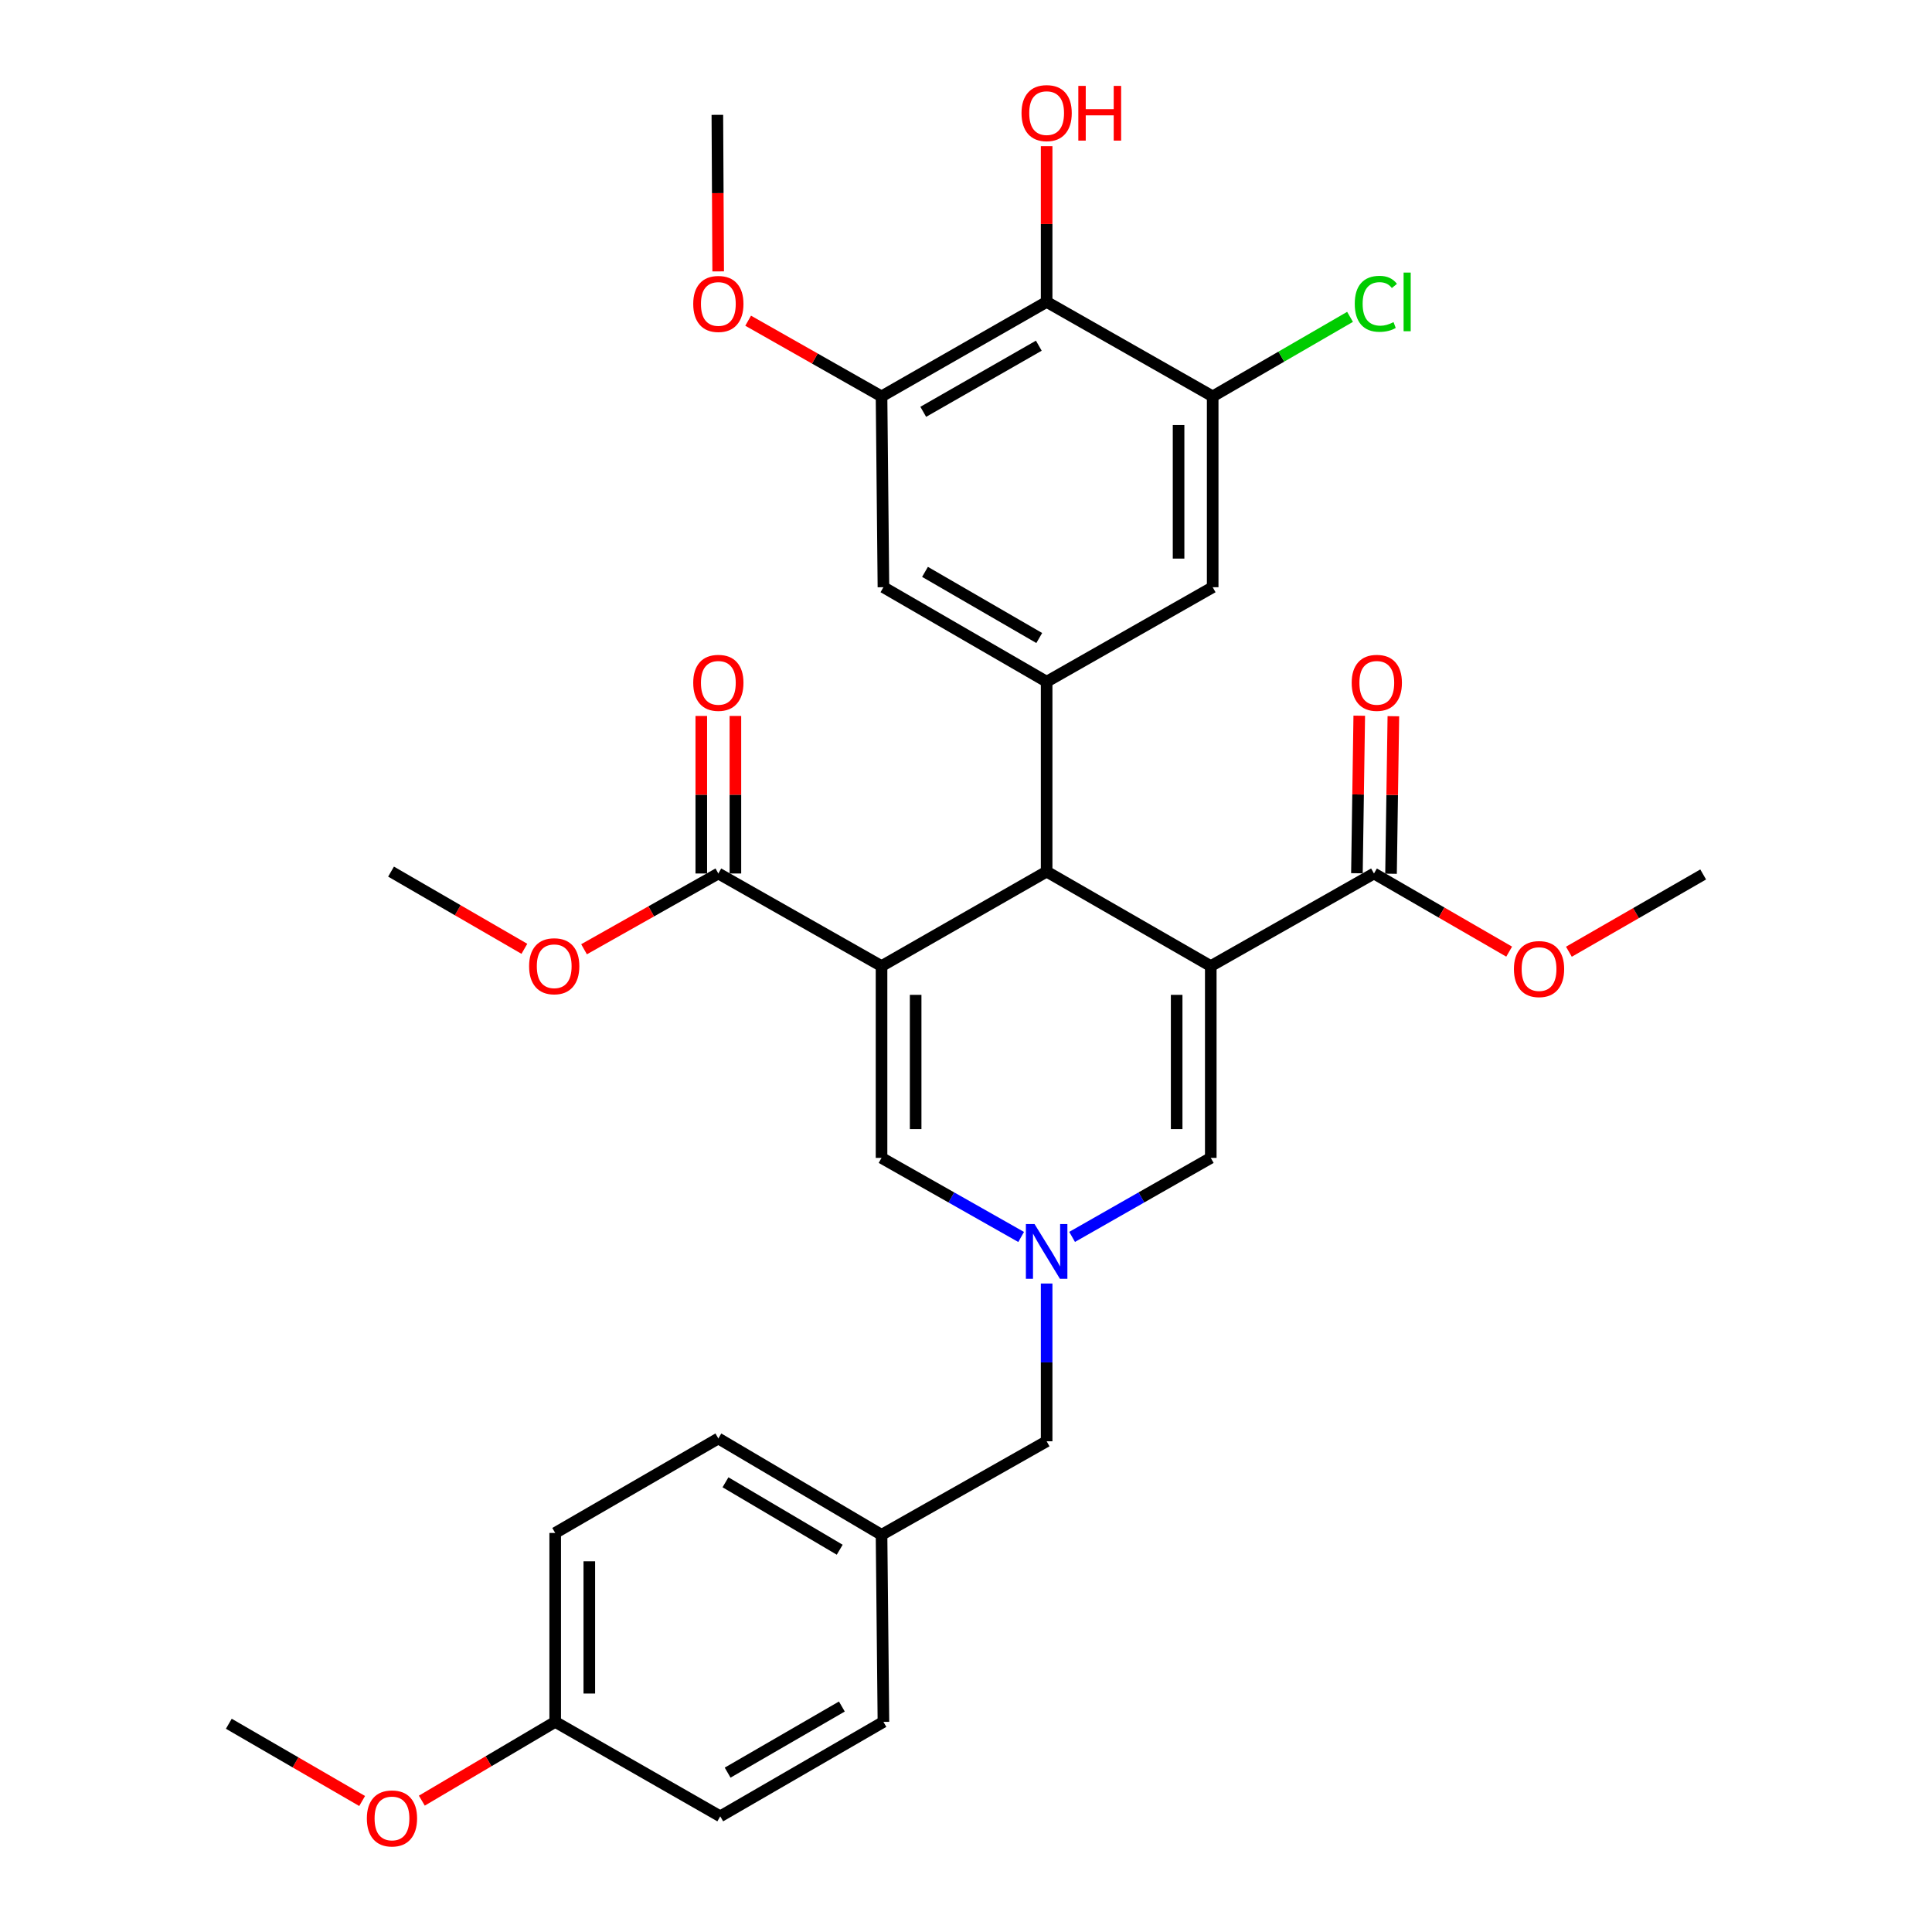 <?xml version='1.0' encoding='iso-8859-1'?>
<svg version='1.1' baseProfile='full'
              xmlns='http://www.w3.org/2000/svg'
                      xmlns:rdkit='http://www.rdkit.org/xml'
                      xmlns:xlink='http://www.w3.org/1999/xlink'
                  xml:space='preserve'
width='1000px' height='1000px' viewBox='0 0 1000 1000'>
<!-- END OF HEADER -->
<rect style='opacity:1.0;fill:#FFFFFF;stroke:none' width='1000' height='1000' x='0' y='0'> </rect>
<path class='bond-1' d='M 626.694,500.045 L 541.737,451.147' style='fill:none;fill-rule:evenodd;stroke:#000000;stroke-width:6px;stroke-linecap:butt;stroke-linejoin:miter;stroke-opacity:1' />
<path class='bond-4' d='M 626.694,500.045 L 626.694,599.323' style='fill:none;fill-rule:evenodd;stroke:#000000;stroke-width:6px;stroke-linecap:butt;stroke-linejoin:miter;stroke-opacity:1' />
<path class='bond-4' d='M 609.037,514.937 L 609.037,584.431' style='fill:none;fill-rule:evenodd;stroke:#000000;stroke-width:6px;stroke-linecap:butt;stroke-linejoin:miter;stroke-opacity:1' />
<path class='bond-7' d='M 626.694,500.045 L 711.169,452.118' style='fill:none;fill-rule:evenodd;stroke:#000000;stroke-width:6px;stroke-linecap:butt;stroke-linejoin:miter;stroke-opacity:1' />
<path class='bond-0' d='M 456.281,500.045 L 541.737,451.147' style='fill:none;fill-rule:evenodd;stroke:#000000;stroke-width:6px;stroke-linecap:butt;stroke-linejoin:miter;stroke-opacity:1' />
<path class='bond-6' d='M 456.281,500.045 L 371.815,452.118' style='fill:none;fill-rule:evenodd;stroke:#000000;stroke-width:6px;stroke-linecap:butt;stroke-linejoin:miter;stroke-opacity:1' />
<path class='bond-32' d='M 456.281,500.045 L 456.281,599.323' style='fill:none;fill-rule:evenodd;stroke:#000000;stroke-width:6px;stroke-linecap:butt;stroke-linejoin:miter;stroke-opacity:1' />
<path class='bond-32' d='M 473.937,514.937 L 473.937,584.431' style='fill:none;fill-rule:evenodd;stroke:#000000;stroke-width:6px;stroke-linecap:butt;stroke-linejoin:miter;stroke-opacity:1' />
<path class='bond-5' d='M 541.737,451.147 L 541.737,352.851' style='fill:none;fill-rule:evenodd;stroke:#000000;stroke-width:6px;stroke-linecap:butt;stroke-linejoin:miter;stroke-opacity:1' />
<path class='bond-2' d='M 554.922,640.218 L 590.808,619.77' style='fill:none;fill-rule:evenodd;stroke:#0000FF;stroke-width:6px;stroke-linecap:butt;stroke-linejoin:miter;stroke-opacity:1' />
<path class='bond-2' d='M 590.808,619.77 L 626.694,599.323' style='fill:none;fill-rule:evenodd;stroke:#000000;stroke-width:6px;stroke-linecap:butt;stroke-linejoin:miter;stroke-opacity:1' />
<path class='bond-3' d='M 528.542,640.256 L 492.412,619.789' style='fill:none;fill-rule:evenodd;stroke:#0000FF;stroke-width:6px;stroke-linecap:butt;stroke-linejoin:miter;stroke-opacity:1' />
<path class='bond-3' d='M 492.412,619.789 L 456.281,599.323' style='fill:none;fill-rule:evenodd;stroke:#000000;stroke-width:6px;stroke-linecap:butt;stroke-linejoin:miter;stroke-opacity:1' />
<path class='bond-15' d='M 541.737,664.347 L 541.737,705.177' style='fill:none;fill-rule:evenodd;stroke:#0000FF;stroke-width:6px;stroke-linecap:butt;stroke-linejoin:miter;stroke-opacity:1' />
<path class='bond-15' d='M 541.737,705.177 L 541.737,746.007' style='fill:none;fill-rule:evenodd;stroke:#000000;stroke-width:6px;stroke-linecap:butt;stroke-linejoin:miter;stroke-opacity:1' />
<path class='bond-11' d='M 541.737,352.851 L 627.684,303.943' style='fill:none;fill-rule:evenodd;stroke:#000000;stroke-width:6px;stroke-linecap:butt;stroke-linejoin:miter;stroke-opacity:1' />
<path class='bond-12' d='M 541.737,352.851 L 457.262,303.943' style='fill:none;fill-rule:evenodd;stroke:#000000;stroke-width:6px;stroke-linecap:butt;stroke-linejoin:miter;stroke-opacity:1' />
<path class='bond-12' d='M 537.913,330.235 L 478.78,295.999' style='fill:none;fill-rule:evenodd;stroke:#000000;stroke-width:6px;stroke-linecap:butt;stroke-linejoin:miter;stroke-opacity:1' />
<path class='bond-14' d='M 380.644,452.118 L 380.644,411.349' style='fill:none;fill-rule:evenodd;stroke:#000000;stroke-width:6px;stroke-linecap:butt;stroke-linejoin:miter;stroke-opacity:1' />
<path class='bond-14' d='M 380.644,411.349 L 380.644,370.58' style='fill:none;fill-rule:evenodd;stroke:#FF0000;stroke-width:6px;stroke-linecap:butt;stroke-linejoin:miter;stroke-opacity:1' />
<path class='bond-14' d='M 362.987,452.118 L 362.987,411.349' style='fill:none;fill-rule:evenodd;stroke:#000000;stroke-width:6px;stroke-linecap:butt;stroke-linejoin:miter;stroke-opacity:1' />
<path class='bond-14' d='M 362.987,411.349 L 362.987,370.58' style='fill:none;fill-rule:evenodd;stroke:#FF0000;stroke-width:6px;stroke-linecap:butt;stroke-linejoin:miter;stroke-opacity:1' />
<path class='bond-18' d='M 371.815,452.118 L 337.057,471.727' style='fill:none;fill-rule:evenodd;stroke:#000000;stroke-width:6px;stroke-linecap:butt;stroke-linejoin:miter;stroke-opacity:1' />
<path class='bond-18' d='M 337.057,471.727 L 302.298,491.336' style='fill:none;fill-rule:evenodd;stroke:#FF0000;stroke-width:6px;stroke-linecap:butt;stroke-linejoin:miter;stroke-opacity:1' />
<path class='bond-13' d='M 719.996,452.249 L 720.599,411.48' style='fill:none;fill-rule:evenodd;stroke:#000000;stroke-width:6px;stroke-linecap:butt;stroke-linejoin:miter;stroke-opacity:1' />
<path class='bond-13' d='M 720.599,411.48 L 721.203,370.711' style='fill:none;fill-rule:evenodd;stroke:#FF0000;stroke-width:6px;stroke-linecap:butt;stroke-linejoin:miter;stroke-opacity:1' />
<path class='bond-13' d='M 702.342,451.988 L 702.945,411.219' style='fill:none;fill-rule:evenodd;stroke:#000000;stroke-width:6px;stroke-linecap:butt;stroke-linejoin:miter;stroke-opacity:1' />
<path class='bond-13' d='M 702.945,411.219 L 703.548,370.45' style='fill:none;fill-rule:evenodd;stroke:#FF0000;stroke-width:6px;stroke-linecap:butt;stroke-linejoin:miter;stroke-opacity:1' />
<path class='bond-19' d='M 711.169,452.118 L 746.154,472.342' style='fill:none;fill-rule:evenodd;stroke:#000000;stroke-width:6px;stroke-linecap:butt;stroke-linejoin:miter;stroke-opacity:1' />
<path class='bond-19' d='M 746.154,472.342 L 781.139,492.566' style='fill:none;fill-rule:evenodd;stroke:#FF0000;stroke-width:6px;stroke-linecap:butt;stroke-linejoin:miter;stroke-opacity:1' />
<path class='bond-8' d='M 541.737,156.268 L 456.281,205.166' style='fill:none;fill-rule:evenodd;stroke:#000000;stroke-width:6px;stroke-linecap:butt;stroke-linejoin:miter;stroke-opacity:1' />
<path class='bond-8' d='M 537.688,178.928 L 477.868,213.156' style='fill:none;fill-rule:evenodd;stroke:#000000;stroke-width:6px;stroke-linecap:butt;stroke-linejoin:miter;stroke-opacity:1' />
<path class='bond-17' d='M 541.737,156.268 L 541.737,115.968' style='fill:none;fill-rule:evenodd;stroke:#000000;stroke-width:6px;stroke-linecap:butt;stroke-linejoin:miter;stroke-opacity:1' />
<path class='bond-17' d='M 541.737,115.968 L 541.737,75.667' style='fill:none;fill-rule:evenodd;stroke:#FF0000;stroke-width:6px;stroke-linecap:butt;stroke-linejoin:miter;stroke-opacity:1' />
<path class='bond-33' d='M 541.737,156.268 L 627.684,205.166' style='fill:none;fill-rule:evenodd;stroke:#000000;stroke-width:6px;stroke-linecap:butt;stroke-linejoin:miter;stroke-opacity:1' />
<path class='bond-9' d='M 627.684,205.166 L 627.684,303.943' style='fill:none;fill-rule:evenodd;stroke:#000000;stroke-width:6px;stroke-linecap:butt;stroke-linejoin:miter;stroke-opacity:1' />
<path class='bond-9' d='M 610.028,219.983 L 610.028,289.127' style='fill:none;fill-rule:evenodd;stroke:#000000;stroke-width:6px;stroke-linecap:butt;stroke-linejoin:miter;stroke-opacity:1' />
<path class='bond-16' d='M 627.684,205.166 L 663.232,184.585' style='fill:none;fill-rule:evenodd;stroke:#000000;stroke-width:6px;stroke-linecap:butt;stroke-linejoin:miter;stroke-opacity:1' />
<path class='bond-16' d='M 663.232,184.585 L 698.78,164.003' style='fill:none;fill-rule:evenodd;stroke:#00CC00;stroke-width:6px;stroke-linecap:butt;stroke-linejoin:miter;stroke-opacity:1' />
<path class='bond-10' d='M 456.281,205.166 L 457.262,303.943' style='fill:none;fill-rule:evenodd;stroke:#000000;stroke-width:6px;stroke-linecap:butt;stroke-linejoin:miter;stroke-opacity:1' />
<path class='bond-21' d='M 456.281,205.166 L 421.762,185.58' style='fill:none;fill-rule:evenodd;stroke:#000000;stroke-width:6px;stroke-linecap:butt;stroke-linejoin:miter;stroke-opacity:1' />
<path class='bond-21' d='M 421.762,185.58 L 387.243,165.993' style='fill:none;fill-rule:evenodd;stroke:#FF0000;stroke-width:6px;stroke-linecap:butt;stroke-linejoin:miter;stroke-opacity:1' />
<path class='bond-20' d='M 541.737,746.007 L 456.281,794.415' style='fill:none;fill-rule:evenodd;stroke:#000000;stroke-width:6px;stroke-linecap:butt;stroke-linejoin:miter;stroke-opacity:1' />
<path class='bond-28' d='M 271.42,491.106 L 236.912,471.127' style='fill:none;fill-rule:evenodd;stroke:#FF0000;stroke-width:6px;stroke-linecap:butt;stroke-linejoin:miter;stroke-opacity:1' />
<path class='bond-28' d='M 236.912,471.127 L 202.404,451.147' style='fill:none;fill-rule:evenodd;stroke:#000000;stroke-width:6px;stroke-linecap:butt;stroke-linejoin:miter;stroke-opacity:1' />
<path class='bond-29' d='M 812.056,492.616 L 846.809,472.617' style='fill:none;fill-rule:evenodd;stroke:#FF0000;stroke-width:6px;stroke-linecap:butt;stroke-linejoin:miter;stroke-opacity:1' />
<path class='bond-29' d='M 846.809,472.617 L 881.562,452.619' style='fill:none;fill-rule:evenodd;stroke:#000000;stroke-width:6px;stroke-linecap:butt;stroke-linejoin:miter;stroke-opacity:1' />
<path class='bond-23' d='M 456.281,794.415 L 457.262,891.24' style='fill:none;fill-rule:evenodd;stroke:#000000;stroke-width:6px;stroke-linecap:butt;stroke-linejoin:miter;stroke-opacity:1' />
<path class='bond-24' d='M 456.281,794.415 L 371.815,744.546' style='fill:none;fill-rule:evenodd;stroke:#000000;stroke-width:6px;stroke-linecap:butt;stroke-linejoin:miter;stroke-opacity:1' />
<path class='bond-24' d='M 434.635,802.138 L 375.509,767.23' style='fill:none;fill-rule:evenodd;stroke:#000000;stroke-width:6px;stroke-linecap:butt;stroke-linejoin:miter;stroke-opacity:1' />
<path class='bond-30' d='M 371.728,140.474 L 371.517,99.959' style='fill:none;fill-rule:evenodd;stroke:#FF0000;stroke-width:6px;stroke-linecap:butt;stroke-linejoin:miter;stroke-opacity:1' />
<path class='bond-30' d='M 371.517,99.959 L 371.305,59.443' style='fill:none;fill-rule:evenodd;stroke:#000000;stroke-width:6px;stroke-linecap:butt;stroke-linejoin:miter;stroke-opacity:1' />
<path class='bond-22' d='M 287.369,891.24 L 287.369,793.453' style='fill:none;fill-rule:evenodd;stroke:#000000;stroke-width:6px;stroke-linecap:butt;stroke-linejoin:miter;stroke-opacity:1' />
<path class='bond-22' d='M 305.026,876.572 L 305.026,808.121' style='fill:none;fill-rule:evenodd;stroke:#000000;stroke-width:6px;stroke-linecap:butt;stroke-linejoin:miter;stroke-opacity:1' />
<path class='bond-27' d='M 287.369,891.24 L 252.853,911.626' style='fill:none;fill-rule:evenodd;stroke:#000000;stroke-width:6px;stroke-linecap:butt;stroke-linejoin:miter;stroke-opacity:1' />
<path class='bond-27' d='M 252.853,911.626 L 218.337,932.011' style='fill:none;fill-rule:evenodd;stroke:#FF0000;stroke-width:6px;stroke-linecap:butt;stroke-linejoin:miter;stroke-opacity:1' />
<path class='bond-34' d='M 287.369,891.24 L 372.796,940.128' style='fill:none;fill-rule:evenodd;stroke:#000000;stroke-width:6px;stroke-linecap:butt;stroke-linejoin:miter;stroke-opacity:1' />
<path class='bond-26' d='M 457.262,891.24 L 372.796,940.128' style='fill:none;fill-rule:evenodd;stroke:#000000;stroke-width:6px;stroke-linecap:butt;stroke-linejoin:miter;stroke-opacity:1' />
<path class='bond-26' d='M 435.747,883.292 L 376.622,917.514' style='fill:none;fill-rule:evenodd;stroke:#000000;stroke-width:6px;stroke-linecap:butt;stroke-linejoin:miter;stroke-opacity:1' />
<path class='bond-25' d='M 371.815,744.546 L 287.369,793.453' style='fill:none;fill-rule:evenodd;stroke:#000000;stroke-width:6px;stroke-linecap:butt;stroke-linejoin:miter;stroke-opacity:1' />
<path class='bond-31' d='M 187.444,932.193 L 152.941,912.202' style='fill:none;fill-rule:evenodd;stroke:#FF0000;stroke-width:6px;stroke-linecap:butt;stroke-linejoin:miter;stroke-opacity:1' />
<path class='bond-31' d='M 152.941,912.202 L 118.438,892.211' style='fill:none;fill-rule:evenodd;stroke:#000000;stroke-width:6px;stroke-linecap:butt;stroke-linejoin:miter;stroke-opacity:1' />
<path  class='atom-3' d='M 535.477 633.57
L 544.757 648.57
Q 545.677 650.05, 547.157 652.73
Q 548.637 655.41, 548.717 655.57
L 548.717 633.57
L 552.477 633.57
L 552.477 661.89
L 548.597 661.89
L 538.637 645.49
Q 537.477 643.57, 536.237 641.37
Q 535.037 639.17, 534.677 638.49
L 534.677 661.89
L 530.997 661.89
L 530.997 633.57
L 535.477 633.57
' fill='#0000FF'/>
<path  class='atom-14' d='M 699.631 353.431
Q 699.631 346.631, 702.991 342.831
Q 706.351 339.031, 712.631 339.031
Q 718.911 339.031, 722.271 342.831
Q 725.631 346.631, 725.631 353.431
Q 725.631 360.311, 722.231 364.231
Q 718.831 368.111, 712.631 368.111
Q 706.391 368.111, 702.991 364.231
Q 699.631 360.351, 699.631 353.431
M 712.631 364.911
Q 716.951 364.911, 719.271 362.031
Q 721.631 359.111, 721.631 353.431
Q 721.631 347.871, 719.271 345.071
Q 716.951 342.231, 712.631 342.231
Q 708.311 342.231, 705.951 345.031
Q 703.631 347.831, 703.631 353.431
Q 703.631 359.151, 705.951 362.031
Q 708.311 364.911, 712.631 364.911
' fill='#FF0000'/>
<path  class='atom-15' d='M 358.815 353.431
Q 358.815 346.631, 362.175 342.831
Q 365.535 339.031, 371.815 339.031
Q 378.095 339.031, 381.455 342.831
Q 384.815 346.631, 384.815 353.431
Q 384.815 360.311, 381.415 364.231
Q 378.015 368.111, 371.815 368.111
Q 365.575 368.111, 362.175 364.231
Q 358.815 360.351, 358.815 353.431
M 371.815 364.911
Q 376.135 364.911, 378.455 362.031
Q 380.815 359.111, 380.815 353.431
Q 380.815 347.871, 378.455 345.071
Q 376.135 342.231, 371.815 342.231
Q 367.495 342.231, 365.135 345.031
Q 362.815 347.831, 362.815 353.431
Q 362.815 359.151, 365.135 362.031
Q 367.495 364.911, 371.815 364.911
' fill='#FF0000'/>
<path  class='atom-17' d='M 701.22 157.248
Q 701.22 150.208, 704.5 146.528
Q 707.82 142.808, 714.1 142.808
Q 719.94 142.808, 723.06 146.928
L 720.42 149.088
Q 718.14 146.088, 714.1 146.088
Q 709.82 146.088, 707.54 148.968
Q 705.3 151.808, 705.3 157.248
Q 705.3 162.848, 707.62 165.728
Q 709.98 168.608, 714.54 168.608
Q 717.66 168.608, 721.3 166.728
L 722.42 169.728
Q 720.94 170.688, 718.7 171.248
Q 716.46 171.808, 713.98 171.808
Q 707.82 171.808, 704.5 168.048
Q 701.22 164.288, 701.22 157.248
' fill='#00CC00'/>
<path  class='atom-17' d='M 726.5 141.088
L 730.18 141.088
L 730.18 171.448
L 726.5 171.448
L 726.5 141.088
' fill='#00CC00'/>
<path  class='atom-18' d='M 528.737 58.542
Q 528.737 51.742, 532.097 47.942
Q 535.457 44.142, 541.737 44.142
Q 548.017 44.142, 551.377 47.942
Q 554.737 51.742, 554.737 58.542
Q 554.737 65.422, 551.337 69.342
Q 547.937 73.222, 541.737 73.222
Q 535.497 73.222, 532.097 69.342
Q 528.737 65.462, 528.737 58.542
M 541.737 70.022
Q 546.057 70.022, 548.377 67.142
Q 550.737 64.222, 550.737 58.542
Q 550.737 52.982, 548.377 50.182
Q 546.057 47.342, 541.737 47.342
Q 537.417 47.342, 535.057 50.142
Q 532.737 52.942, 532.737 58.542
Q 532.737 64.262, 535.057 67.142
Q 537.417 70.022, 541.737 70.022
' fill='#FF0000'/>
<path  class='atom-18' d='M 558.137 44.462
L 561.977 44.462
L 561.977 56.502
L 576.457 56.502
L 576.457 44.462
L 580.297 44.462
L 580.297 72.782
L 576.457 72.782
L 576.457 59.702
L 561.977 59.702
L 561.977 72.782
L 558.137 72.782
L 558.137 44.462
' fill='#FF0000'/>
<path  class='atom-19' d='M 273.859 500.125
Q 273.859 493.325, 277.219 489.525
Q 280.579 485.725, 286.859 485.725
Q 293.139 485.725, 296.499 489.525
Q 299.859 493.325, 299.859 500.125
Q 299.859 507.005, 296.459 510.925
Q 293.059 514.805, 286.859 514.805
Q 280.619 514.805, 277.219 510.925
Q 273.859 507.045, 273.859 500.125
M 286.859 511.605
Q 291.179 511.605, 293.499 508.725
Q 295.859 505.805, 295.859 500.125
Q 295.859 494.565, 293.499 491.765
Q 291.179 488.925, 286.859 488.925
Q 282.539 488.925, 280.179 491.725
Q 277.859 494.525, 277.859 500.125
Q 277.859 505.845, 280.179 508.725
Q 282.539 511.605, 286.859 511.605
' fill='#FF0000'/>
<path  class='atom-20' d='M 783.606 501.587
Q 783.606 494.787, 786.966 490.987
Q 790.326 487.187, 796.606 487.187
Q 802.886 487.187, 806.246 490.987
Q 809.606 494.787, 809.606 501.587
Q 809.606 508.467, 806.206 512.387
Q 802.806 516.267, 796.606 516.267
Q 790.366 516.267, 786.966 512.387
Q 783.606 508.507, 783.606 501.587
M 796.606 513.067
Q 800.926 513.067, 803.246 510.187
Q 805.606 507.267, 805.606 501.587
Q 805.606 496.027, 803.246 493.227
Q 800.926 490.387, 796.606 490.387
Q 792.286 490.387, 789.926 493.187
Q 787.606 495.987, 787.606 501.587
Q 787.606 507.307, 789.926 510.187
Q 792.286 513.067, 796.606 513.067
' fill='#FF0000'/>
<path  class='atom-22' d='M 358.815 157.319
Q 358.815 150.519, 362.175 146.719
Q 365.535 142.919, 371.815 142.919
Q 378.095 142.919, 381.455 146.719
Q 384.815 150.519, 384.815 157.319
Q 384.815 164.199, 381.415 168.119
Q 378.015 171.999, 371.815 171.999
Q 365.575 171.999, 362.175 168.119
Q 358.815 164.239, 358.815 157.319
M 371.815 168.799
Q 376.135 168.799, 378.455 165.919
Q 380.815 162.999, 380.815 157.319
Q 380.815 151.759, 378.455 148.959
Q 376.135 146.119, 371.815 146.119
Q 367.495 146.119, 365.135 148.919
Q 362.815 151.719, 362.815 157.319
Q 362.815 163.039, 365.135 165.919
Q 367.495 168.799, 371.815 168.799
' fill='#FF0000'/>
<path  class='atom-28' d='M 189.884 941.218
Q 189.884 934.418, 193.244 930.618
Q 196.604 926.818, 202.884 926.818
Q 209.164 926.818, 212.524 930.618
Q 215.884 934.418, 215.884 941.218
Q 215.884 948.098, 212.484 952.018
Q 209.084 955.898, 202.884 955.898
Q 196.644 955.898, 193.244 952.018
Q 189.884 948.138, 189.884 941.218
M 202.884 952.698
Q 207.204 952.698, 209.524 949.818
Q 211.884 946.898, 211.884 941.218
Q 211.884 935.658, 209.524 932.858
Q 207.204 930.018, 202.884 930.018
Q 198.564 930.018, 196.204 932.818
Q 193.884 935.618, 193.884 941.218
Q 193.884 946.938, 196.204 949.818
Q 198.564 952.698, 202.884 952.698
' fill='#FF0000'/>
</svg>

